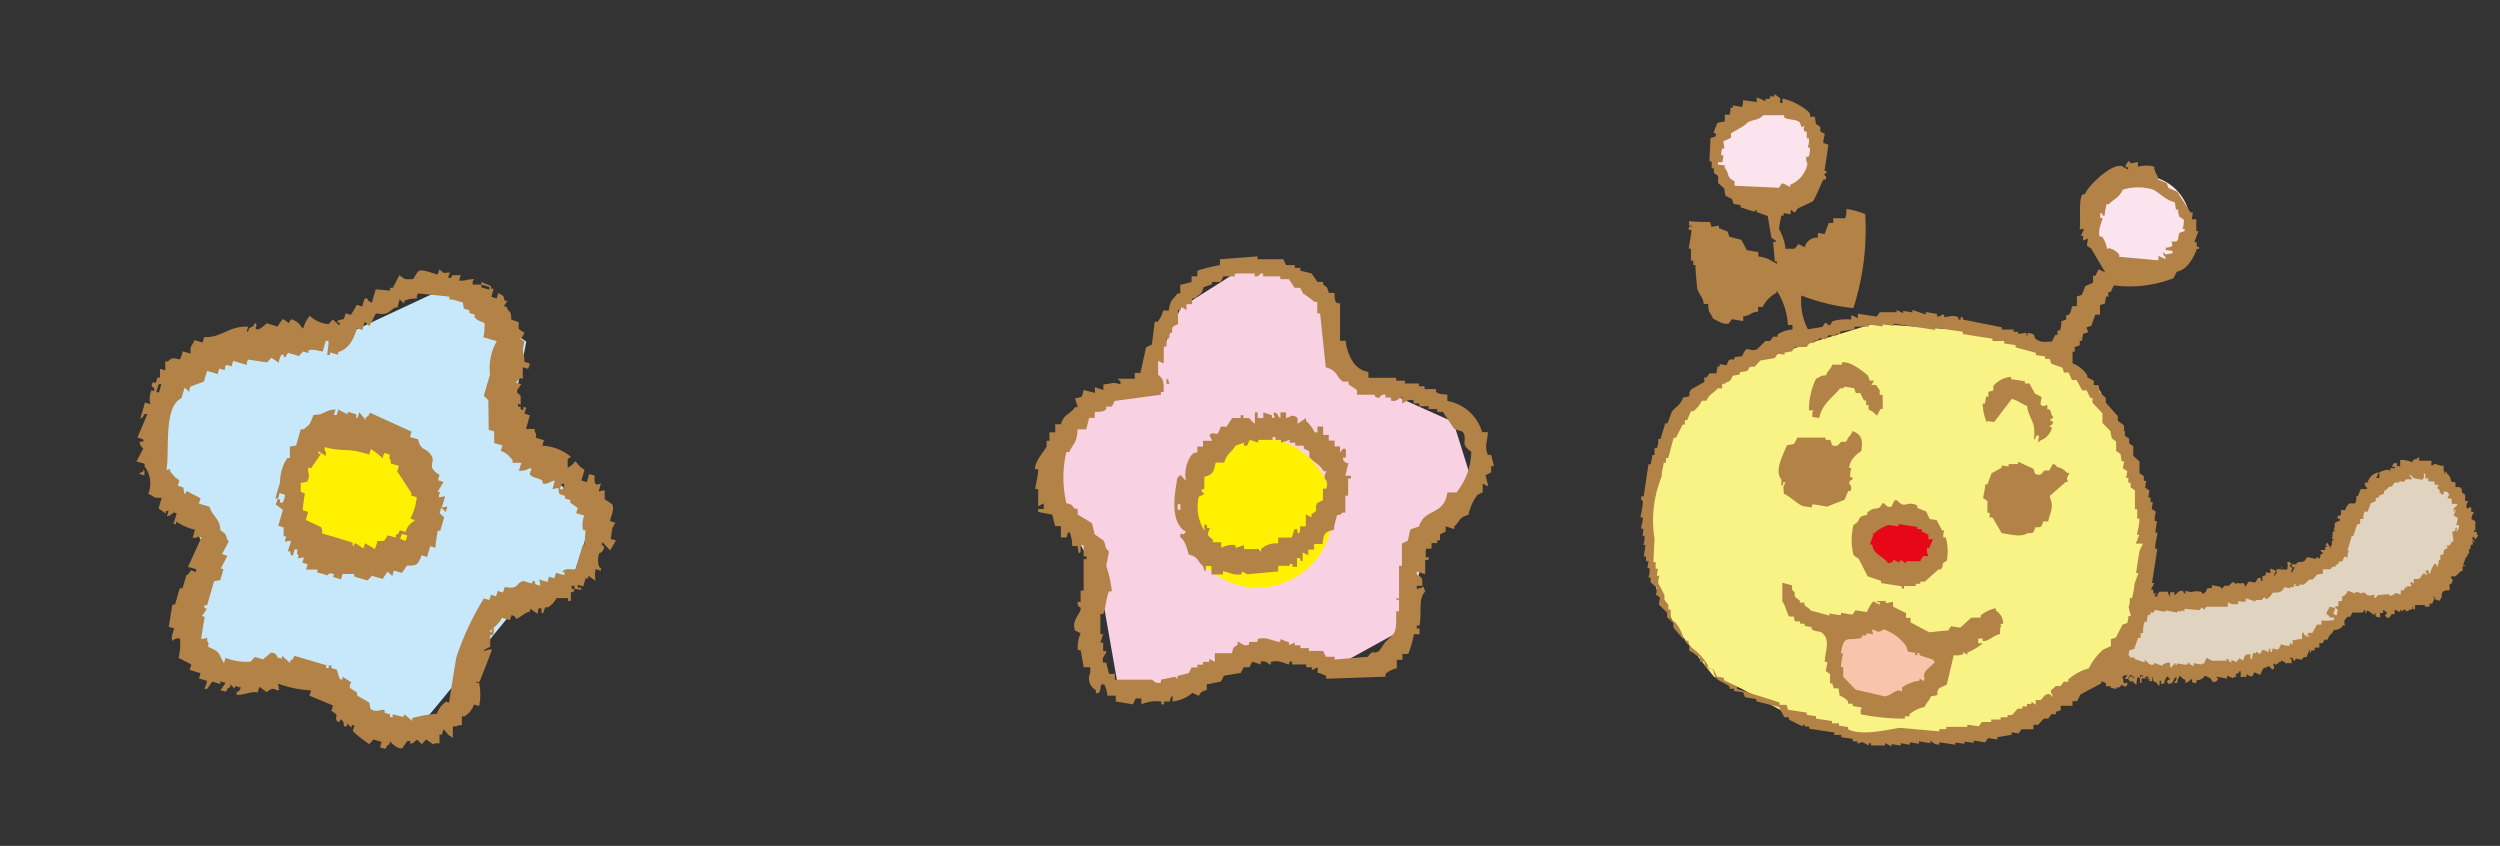 <svg id="レイヤー_1" data-name="レイヤー 1" xmlns="http://www.w3.org/2000/svg" viewBox="0 0 133 45"><rect x="0" y="0" width="133" height="45" fill="#333333" stroke="none"/><defs><style>.cls-1{fill:#f8d1e2;}.cls-1,.cls-2,.cls-3,.cls-4,.cls-5,.cls-6,.cls-7,.cls-8,.cls-9{fill-rule:evenodd;}.cls-2{fill:#fff100;}.cls-3{fill:#b28247;}.cls-4{fill:#c7e8fa;}.cls-5{fill:#e0d4c0;}.cls-6{fill:#f9f285;}.cls-7{fill:#fbe4ee;}.cls-8{fill:#e60816;}.cls-9{fill:#f8c5ac;}</style></defs><path class="cls-1" d="M61.14,20.36c.09-.36,1.68-4,1.68-4l2.87-1.82,3.18-.3,1.59,2,.62,3,3.54,2,2.7,1.21,1.23,3.94L77,27.65a4.88,4.88,0,0,0-1.15,1.54c-.26.75-1,4.18-1,4.18l-3.34,1.84-4-.52L62.72,37l-3.25-.53-1-5.71-1.76-3.17-1.41-3.25,2.64-2.9Z"/><path class="cls-2" d="M70.9,27.26a4,4,0,1,1-4-4,4,4,0,0,1,4,4"/><path class="cls-3" d="M79.3,24.2h-.15c-.19-.52,0-.72,0-1.21h-.3A2.36,2.36,0,0,0,77,21.33V21c-.34-.05-.38,0-.6-.15v-.15h-.61v-.15h-.3v-.15h-.75v-.15h-.46v-.15H72.8v-.31a1.22,1.22,0,0,1-.76-.45,2.46,2.46,0,0,1-.45-1.21h-.3v-2h-.15C71,16,71,15.93,71,15.58h-.31c-.1-.38-.08-.25-.3-.46V15h-.3l-.31-.45-.6-.15v-.15h-.3v-.15h-.46l-.15-.31H66.9v-.15l-2,.15v.31a9.56,9.56,0,0,0-1.2.3v.3h-.31V15q-.3.09-.6.15v.46h-.15c-.27.38-.38.31-.46.91h-.3a1.41,1.41,0,0,1-.3.6h-.15l-.15,1.21-.31.15-.3,1.36h-.3v.31h-.91l.15.15v.15c-.46-.15-.31-.05-.91,0v.3l-.45-.15v.3l-.6-.15c-.12.41,0,.34-.46.45l.15.46h-.15c-.26.41-.59.34-.75.91h-.3V23h-.31v.45h-.15v.31c-.13.25-.66.81-.61,1.2h.16c0,.36-.11.71-.16,1.06h.16v.91l.3-.15v.3h-.3v.15c.25.06.5.1.75.15.05.21.1.41.16.61h.3v.6h.3c.09-.3,0-.13.15-.3a1.81,1.81,0,0,1,.15.76h.3s0,.57.15.3V29h.16v.6h.15v.15h-.15v1.67h-.16v.6h-.15a.25.25,0,0,0,.15.31c.06.3-.51.62-.3,1.21l.3.15a1.83,1.83,0,0,0-.15.9h.15c.06.31.11.61.16.91H58v.3a.69.69,0,0,0,.3.91v.15c.28.14.22-.37.3-.45h.15a1.61,1.61,0,0,1,.16.6h.45v.31l.91.15.15-.31h.3v.31a2.06,2.06,0,0,1,1.06-.15v.15h.15v-.15h.3c.09-.31,0-.13.15-.31v.31a2,2,0,0,0,1.06-.46l.31.15c.11,0,0-.19.45-.3v-.3l.75-.15a3,3,0,0,0,.16-.31l.9-.15.15-.3h.31l.15-.3.45.15v-.15a.44.44,0,0,1,.46.15c.21,0-.06-.11.15-.15.41-.09.68.12.91.15v-.15h.15v.15h.75v.15h.3v.15l.31-.15v.3c.15,0,.3.11.45.15v.16L73.71,36v-.15a1.41,1.41,0,0,1,.6-.3v-.45h.3v-.31h.31a5.91,5.91,0,0,0,.3-1.05h.3v-.31h-.15v-.15h.15c.13-.84-.08-1.41.3-1.81-.17-.45,0-.17-.45-.15v-.15h.3c0-.46,0-.42-.3-.61V30.4l.45.15v-.76H76v-.15h-.15v-.45h.31v-.3h.3v-.15h.15v-.31l.3-.15V28l.46.15V28c.34-.29.19-.45.75-.61a2.93,2.93,0,0,1,.46-1.05l.3-.15v-.46l.3.15-.15-.6.3-.15V24.8h.15l-.15-.6m-1.81,2H77c-.17,1.25-1.22.82-1.51,1.81l-.45.15c-.06.13-.1.5-.15.61l-.31.15V30.1h-.15v1.66c0,.21-.14-.06-.15.15h.15v.61h-.15c0,1.21,0,1.08-.6,1.66l-.31.45c-.39.24-.27-.15-.6.31L71,35.09v-.15h-.46l-.15-.31h-.76v-.15h-.45v-.15h-.3v-.15l-.3.15v-.15L68.11,34v.15c-.35,0-.7-.31-1.21-.15v.15h-.45v.15c-.36.11-.4-.14-.61-.15v.15c-.25.18-.21.09-.3.45h-.91v.46l-.3-.15v.15H64v.15h-.3v.15h-.31l-.15.3-.6.15v.16L62.51,36l-.75.16v.15a.38.38,0,0,1-.45-.15h-2v-.31H59l-.15-.6h-.16c-.11-.35.19-.42.16-.61h-.16v-.45h-.15l.15-.45h-.15V32.67h.15c.17-.47.13-.78.31-1.21h.15a6.16,6.16,0,0,0-.3-1.36l.15-.76c-.3-.26-.13-.34-.31-.6l-.45-.31-.15-.6-.76-.46v-.3h-.15c-.21-.22-.07-.2-.45-.3a6,6,0,0,1,0-2.72h.15c.27-.54.4-.47.45-1.21h.46l.15-.61h.3v-.3c.34-.05.4,0,.61-.15v-.15h.3l.15-.3L61.76,21v-.15h.15c0-.55,0-.69-.3-.91v-.75l.3.15v-.91h.15V18h.15v-.3h.15v-.31l.31-.15v-.75h.15v-.15c.1,0,.2.1.3.15v-.31h.3v-.3h.15c.27-.31.31-.09.46-.6l.45-.16V15h.45l.16-.3h.6v-.15h1.06v.15a.27.27,0,0,0,.3-.15h.15v.15h.91v.15h.46l.3.46h.3l.15.3a5.32,5.32,0,0,1,.61.45h.15v.61h.15l.3,2.87c.65.18.52.48.91.76h.3v.15l.45.3V21h.91c.06,0,0,.19.3.15a.25.25,0,0,1,.31-.15v.15H74v.16c.34.11.43-.2.6-.16v.31c.17-.06.3-.27.61-.15v.15h.3v.15H76v.15h.46v.15h.3c.2.3.4.61.61.91l.45.15c.3.5-.21.61.45,1.06a3.49,3.49,0,0,1-.75,2.12M62.06,20.12v.3h.15c-.09-.3,0-.13-.15-.3m9.68,4.53s-.28,0-.3-.3h.15c0-.08.09-.63-.15-.45s.06.16-.15.15v-.3H71v-.31h-.31v-.3h-.3v-.45h-.3V23h-.15a2.13,2.13,0,0,0-.46-.61v-.15l-.45.31v-.31c-.27-.23-.33-.08-.61,0v-.3h-.3v.3c-.2-.12-.08-.21-.3-.3-.2.15.18.26-.15.3v-.15l-.46-.15v.3h-.3v-.3h-.15v.61a1.6,1.6,0,0,1-.3-.31h-.31v-.15H66v.15h-.45l-.3.46h-.31c-.21.72-.29.14-.6.45l.15.3H64v.31h-.3v.3c-.31.09-.14,0-.31.15a1.79,1.79,0,0,0-.3,1.36c-.15-.12-.15-.19-.3-.3-.13.17,0,0-.15.15-.12.68-.46,2.35.45,2.87-.18.28-.23,0-.3.15v.15c.23.11.38.62.45.91.56.15.41.32.76.61.09.3,0,.13.15.3v-.3h.3v.45h.61V30.4c.27,0,.55.24,1,.15V30.4l.31.15L68,30.4v-.3h.61V30h.15v.15H69v-.46h.15c.11.19-.06.16.15.15v-.45l.3.15v-.3h.31v-.3h.45c.05-.55.12-.65.61-.76,0-.25.1-.5.15-.76.3-.09.13,0,.3-.15h.15v-.9h.15v-.91h.15v-.15h-.3l.15-.61m-8.92,2.42h-.15v-.3h.15ZM70.53,26h-.15v.61l-.3.15c-.22.42.17.31-.31.6v.16l-.3-.16V28h-.3s0,.59-.15.3v-.15h-.15l-.15.45H68v.31a1.17,1.17,0,0,0-.91.3v.15l-.15-.15h-.76V29l-.45.15V29a1.14,1.14,0,0,0-.76.15v-.3h-.45v-.15c-.33-.25-.3-.23-.15-.61h-.15c0-.06,0-.27-.15-.15v.3a2.5,2.5,0,0,1-.3-1.81l.3-.15-.15-.15c0-.22.1,0,.15-.16v-.6c.46-.13.52-.28.6-.76h.46c.13-.48.38-.53.6-.9l.45-.16v.16h.16l.15-.31.45.15v-.15h.76v-.15h.15v.15h.3v.15l.46-.15v.15h.3v.16h.45v.15l.3.15v.3c.21.28.56.39.76.76h.15c-.29.56.15.33,0,.9"/><path class="cls-4" d="M27.13,22.68l4.35,5-.87,2.63-3.19,2.05s-2.61,3.17-2.74,3.4-2.31,2.83-2.31,2.83L19.57,38l-5.09-2.79-3.19.63L10.18,33,11,29.33,8,23.58l1.66-4,8.67-1.76,5.37-2.51L28,18.17Z"/><path class="cls-2" d="M17.31,30a3.65,3.65,0,1,1,5-1.38,3.65,3.65,0,0,1-5,1.38"/><path class="cls-3" d="M32.46,29.28l.31-.53-.28-.08c.11-.58,0-.46.25-.86l-.29-.09c.09-.35.25-.67.11-.9l-.39-.26c0-.16,0-.32,0-.48l-.32.06.12-.43c-.37.18-.34-.05-.34-.41l-.29-.08-.12.43-.29-.09c.06-.19.11-.38.17-.57-.33-.19-.27-.24-.49-.45a1.1,1.1,0,0,1-.41.34c0-.15,0-.31,0-.47l.18-.1a2.54,2.54,0,0,0-1.53-.6l.09-.29-.43-.13c0-.31.05-.11-.06-.33a1,1,0,0,1,0-.14l-.47,0,.21-.72L27.9,22c0-.09.22-.4-.06-.33,0,.05,0,.1,0,.15l-.14-.05a1,1,0,0,1,0-.14l-.14,0a.83.83,0,0,1,0-.15l.14.05c0-.16,0-.32,0-.47l-.24-.23.27-.39-.29-.08.23-.25.14.05c0-.21,0-.41,0-.62l.29.08.09-.28-.29-.09c0-.55-.17-.38,0-1.08-.38-.29-.17,0,0-.47-.36-.23-.32-.13-.3-.56L27.2,17c0-.54-.12-.32-.27-.7l-.14,0L27,16l-.15,0c-.09-.29,0-.22-.34-.41a2.45,2.45,0,0,0-.08.29l-.29-.09.12-.43-.14,0a1,1,0,0,0,0-.14L25.61,15s0,.09,0,.14l.43.13a.57.57,0,0,0,0,.14l-.43-.12s0-.1,0-.15l-.47,0c0-.1,0-.19.08-.29-.42,0-.38.1-.8.08l.09-.29-.47,0c0,.05,0,.1-.05.14l-.14,0c0-.09.06-.19.08-.28-.46,0-.16.12-.57-.17,0,.09-.05.19-.08.28-1.14-.37-.94-.28-1.31.24-.47,0-.34.07-.72-.21l-.35.67-.15,0c0,.05,0,.1,0,.15l-.76-.07-.21.72c-.26-.18-.12,0-.24-.23l-.14,0c-.05.14-.09.28-.13.43l-.29-.09c-.1.18-.2.36-.31.53l-.28-.08-.09.28c-.07.1-.33,0-.37.21l.15,0c0,.05,0,.1-.05.14L17.71,17l-.23.24a1.57,1.57,0,0,1-1-.44,1.85,1.85,0,0,0-.35.68c-.25-.24-.18-.32-.63-.5-.29.38,0,.17-.47,0l-.27.39-.57-.17s-.44.43-.56.3.14-.11-.06-.32c-.17.26,0,.12-.23.24s0,.13-.22.24l.08-.28c-1-.06-1.47.62-2.34.55a2.45,2.45,0,0,1-.08.29l-.43-.12c-.22.47-.22.22-.21.71l-.43-.12c0,.14-.08.28-.13.43-.44-.08-.39-.11-.65.11l-.14,0c0,.16,0,.31,0,.47l-.28-.08c0,.16,0,.31,0,.47l-.14,0-.08.29-.15-.05c-.16.25,0,.23.06.33a.83.83,0,0,1,0,.15l-.14-.05A1.1,1.1,0,0,0,8,21.5l-.29-.08c-.08.28-.16.57-.25.85.21-.11.06,0,.23-.24l.15,0-.53,1.25s.52.1.25.22l-.14,0c.05.23.05.2.2.37l-.36.68.43.12a.57.57,0,0,1,0,.14,1.5,1.5,0,0,1,.2,1.46c.47.23.22.22.71.21-.05.19-.11.38-.16.57l.38.27a.57.57,0,0,0,0-.14l.15,0-.09.29c.23-.06.2-.09.37-.21l.15.05c-.06.19-.11.38-.17.57l.14,0,0-.14a2.81,2.81,0,0,0,1,.44l-.12.43c.31,0,.12,0,.33-.07l.14.05L10,30.16l.43.12s0,.1,0,.15l-.28-.09c-.15.28-.23.25-.23.25l-.21.71-.15,0c-.08.29-.16.57-.25.86l-.14,0c-.06.39-.13.79-.19,1.19l.28.08-.12.43s0,.35.1.18a.34.34,0,0,1,.33-.06A2.86,2.86,0,0,1,9.5,35l.68.35-.09.29.57.17c0,.09-.05.19-.08.28l.43.13c0,.14-.08.28-.13.43l.14,0c.09-.13.19-.26.27-.39l.43.13c0-.05,0-.1,0-.14l.28.08-.27.39.29.08c.17-.26,0-.13.23-.24a.83.83,0,0,1,0-.15l.24.23c0-.05,0-.1.05-.14l.28.08c-.17.26,0,.13-.23.24,0,0,0,.1,0,.15.49,0,.62-.18,1.13-.14,0-.09.05-.19.08-.29l.39.28c.45-.38.47,0,.66-.12l-.06-.33a6.12,6.12,0,0,0,1.76.36l-.09.28,1.25.52c0,.1-.06.19-.08.29.53.33.11.22.3.55l.14.05c0-.05,0-.1.05-.15.23.11.13.32.2.37l.14,0s0-.1,0-.15l.25.23a.74.74,0,0,1,0-.14l.14,0c0,.09-.05.19-.08.28s.87.73.87.73l.23-.25.43.13a2.45,2.45,0,0,0-.08.29l.28.08c.17-.26,0-.13.23-.25,0,0,0-.09,0-.14s.37.42.67.36l.27-.39.15,0c0,.05,0,.1,0,.14.25,0,.23-.17.38-.2l.24.23.23-.25.39.27s0-.1.32-.06c0-.16,0-.31,0-.47l.14,0c0-.09.05-.19.08-.28.22.21.16.27.49.45,0-.21,0-.41,0-.61.32,0,.12,0,.33-.06l.15,0c0-.16,0-.32,0-.47l.14,0a1.14,1.14,0,0,0,.5-.63l.28.08a3.06,3.06,0,0,0,0-1.23l-.14,0c0-.21.08.08.18-.1.22-.56.44-1.12.65-1.68-.31,0-.12,0-.33.06l-.14,0a2.88,2.88,0,0,1,.37-.2c0-.21,0-.41,0-.62l.15,0s.14-.57-.06-.33a.57.57,0,0,0,0,.14l-.14,0c.26-.26.46-.33.68-.73l.42.12.09-.28c.26.17.13,0,.24.22.29-.12.42-.32.74-.4a.83.83,0,0,0,0-.15l.39.27c.05-.07,0-.45.23-.24,0,0-.08.29.1.18,0-.09.06-.19.08-.28l.15,0a1.14,1.14,0,0,0,.45-.49l.62,0s0,.1,0,.15l.15,0c0-.16,0-.32,0-.47l.14,0,.05-.14-.15-.05s0-.09,0-.14l.15,0a.83.83,0,0,0,0,.15s.56.14.32-.06l-.14,0c0-.05,0-.1,0-.15l.29.09.12-.43.15,0a.57.57,0,0,1,0-.14l.39.27a1.32,1.32,0,0,1,0-.62l.28.08s0-.09,0-.14c-.17,0-.2-.56-.08-.8,0,0,.16,0,.23-.24s-.22-.08-.06-.33Zm-24-8.41-.15,0c.05-.15.09-.29.13-.43l.14,0-.12.43m21.42,4.87.14,0c0,.1-.06.19-.08.29l-.15,0,.09-.29m.68,4.55c-.29,0-.48-.06-.65.12.19.09.14,0,.1.19l-.43-.13-.09.29-.28-.08-.09.28-.43-.13.06.33-.28-.08s0-.1,0-.14l-.14-.05c0,.05,0,.1-.05.15l-.43-.13c-.46.11-.19.46-1,.32l-.09.29-.28-.08-.09.28-.28-.08c0,.09-.06.19-.08.28l-.29-.08A14.4,14.4,0,0,0,24.27,35c-.13.8-.26,1.59-.38,2.38l-.15-.05a1.19,1.19,0,0,0-.49.64,7,7,0,0,0-1.32.23.83.83,0,0,1,0,.15L21.51,38l-.05.14L20.89,38c0,.05,0,.1,0,.15l-.14,0s0-.1,0-.15l-.29-.08a1,1,0,0,0,0-.14c-.14-.07-.47.16-.75-.07l-.06-.33L19,37a.83.83,0,0,1,0-.15l-.39-.26c0-.1,0-.2.08-.29L18.22,36s0,.1,0,.14l-.14,0c-.06-.17-.11-.34-.16-.51l-.29-.09s0-.09,0-.14l-.14,0a.74.74,0,0,0,0,.14l-.15,0s0-.1.05-.14l-1.72-.51c-.17.26,0,.13-.23.25,0,.05,0,.09,0,.14L15,34.88s0,.1,0,.15L14.79,35c-.06-.08-.1-.3-.39-.27l-.41.35-.43-.13-.23.25A3,3,0,0,1,12,35a2.29,2.29,0,0,0-.08.28c-.3-.43-.13-.59-.84-.86,0-.32.06-.12-.06-.33a.83.83,0,0,0,0-.15l-.32.06c.06-.39.12-.79.19-1.18l-.15-.05c.1-.13.18-.26.27-.38l-.14-.05a.57.57,0,0,0,0-.14l.15,0c.12-.42.25-.85.37-1.28l.33-.06c.06-.2.11-.39.17-.57l-.14-.05.35-.67-.29-.09.36-.67c-.24-.33,0-.32-.45-.6,0-.61-.42-.73-.57-1.25l-.57-.17.09-.28-.68-.36c-.2-.05,0,.19-.18.1l-.06-.32-.29-.09a2.45,2.45,0,0,0,.08-.29c-.31-.19-.27-.24-.48-.45a.74.74,0,0,1,0-.14L8.85,25c.19-.93-.18-3.36.8-3.81.06-.19.12-.38.17-.57l.25.23c0-.1,0-.19.08-.29l.7-.26c.05-.19.11-.38.17-.57l.57.17c0-.1.05-.2.08-.29l.29.08c0-.09,0-.19.08-.28l.29.08c0-.1.05-.19.08-.29l.72.21c0-.09,0-.19.08-.28l1,.15.23-.25.39.27c0-.14.08-.28.13-.43l.14,0a.83.83,0,0,0,0,.15c.23-.11.05,0,.22-.25l.58.17.22-.24.29.08s0-.1,0-.14c.25-.08.39,0,.76.06l.16-.57.15,0c0,.25-.05.51-.07.76l.15,0a1,1,0,0,1,0-.14l.43.12s0-.09,0-.14c.5-.14.79-.56,1-1.26l.29.08.12-.43.25.23.35-.68c.6.11.66-.06,1-.31l.14,0,.12-.43.25.22s0-.09,0-.14a1.24,1.24,0,0,1,.66-.12c0-.09,0-.19.08-.28l1.66.17a.83.83,0,0,0,0,.15l.14,0,.57.16.06.33.29.09s0,.09,0,.14l.28.08s0,.1,0,.15c.16.18.22.17.53.31,0,.25,0,.5-.07.75l.72.21a2.85,2.85,0,0,0-.36,1.76l-.33,1.15.24.23L26,22.87l.29.08,0,.62.43.12c0,.1-.06.19-.08.29.44.2.38.24.63.49a.83.83,0,0,0,0,.15l.47,0c-.05.14-.09.28-.13.43.53,0,.57-.22.66-.12l-.09.29c.17.24.37.15.68.35a.74.74,0,0,0,0,.14c.24.13.58-.22.65-.12l-.12.43.33-.06c0,.11,0,.22.05.33l.29.09s0,.09,0,.14l.28.08,0,.15c.13.08.26.18.39.27,0,.09-.06.19-.08.28l.43.13a1.37,1.37,0,0,0-.07.75l.14.05-.06.75L31,29c-.13.43-.25.86-.38,1.28M23.67,26.4l-.32.06c0-.1,0-.19.08-.29l-.15,0c.11-.18.21-.36.32-.53l-.29-.09c0-.09.05-.19.08-.28-.78-.48-.16-.64-.46-1.07s-.53-.17-.69-.83l-.43-.12.08-.29-2.2-1c-.17.26,0,.12-.23.24,0,.05,0,.1,0,.14-.12-.13-.23-.27-.35-.41l-.08.29c-.21,0,0,0-.1-.19l-.43-.12a.57.57,0,0,0,0,.14L18,21.79l-.09.29-.14,0c0-.1.06-.2.08-.29-.59,0-.57.3-1.17.28-.22.57-.19.49-.53.77l-.15,0c-.08.29-.16.57-.25.86l-.33.06c0,.2,0,.41,0,.61l-.14,0a2.33,2.33,0,0,0-.38,1.29c-.09.29-.17.57-.25.86l.14,0a2.45,2.45,0,0,0,.08-.29l.29.09c0,.07-.09.62-.27.38a.57.57,0,0,0,0-.14l-.14,0c0,.1-.05.19-.08.28l.38.28c-.08.28-.16.57-.25.85l.29.09c0,.16,0,.31,0,.47l.14,0a2.45,2.45,0,0,0-.08.29l.32-.06c0,.19-.11.38-.16.57l.14,0c0,.05,0,.1,0,.15.16.26.19-.23.22-.25l.15,0c0,.32-.07.12.06.33,0,.05,0,.1-.05.15l.33-.06c0,.09-.05.19-.08.28l.29.09-.09.28.62,0s0,.09-.05.14l.58.17s.07-.19.33-.06c0,0,0,.09-.05.14l.43.13.09-.29a5.8,5.8,0,0,0,.61,0s0,.09,0,.14l.71.21a2.73,2.73,0,0,0,.23-.25l.58.17c.08-.13.17-.26.26-.39l.25.23a2.45,2.45,0,0,0,.08-.29l.43.13.27-.39c.49,0,.58,0,.78-.55l.29.09c.06-.19.11-.38.17-.57l.28.08c0-.3.08-.6.11-.9l.14,0,.21-.72-.24-.22.08-.29.25.23.08-.29L23.5,27c.06-.19.12-.38.17-.57m-2.08,2.34-.29-.09c0-.09.06-.19.08-.28l.29.08-.08.29m.48-1.1c-.25.24-.32.18-.5.63l-.29-.09c-.17.27,0,.13-.22.25a.74.74,0,0,0,0,.14l-.43-.12c-.23.35-.13.31-.56.3,0,.14-.08.29-.13.43-.17-.11-.35-.21-.53-.31,0,.09-.05.19-.08.28l-.39-.27c-.2,0,0,.18-.18.11,0,0,0-.1,0-.15L18,28.63l-.86-.25c0-.11,0-.22-.05-.33l-.82-.39.12-.43-.28-.08c0-.3.07-.61.11-.9L16,26.16c0-.16,0-.31,0-.47l.33-.06c.22-.3,0-.58.07-.76l.14.05.54-.78-.14,0c0-.05,0-.1,0-.14l.39.26c0-.31.05-.11-.06-.32a.83.83,0,0,1,0-.15c1.09.28,1.13,0,2.37.39l.09-.29a3.65,3.65,0,0,1,.63.5c0-.1.05-.2.08-.29l.29.08c0,.32-.06.12.06.33a.83.83,0,0,0,0,.15l.42.12c0,.1-.05.19-.08.29l.75,1.15c0,.05,0,.1,0,.14l.29.09a3,3,0,0,1-.34,1.14l.29.09M7.58,25.1c-.2.08,0,0-.19.11l.29.08c0-.31.06-.12-.06-.33,0,.05,0,.09,0,.14"/><path class="cls-5" d="M113.2,31.66l-1.92,3.51,2.47.61h2.37l3.14-.3,3.23-1,2.22-1.83.89-.45,1.47.12,2.49-.85,1.72-2.73L131.09,27l-.73-1.42s-.9-.5-1-.51-2,.15-2,.15l-1.47,1.09-1.15,1.74L123.6,30l-3.3,1.28-4.42.83Z"/><path class="cls-3" d="M131.51,28.86c.14-.11.05.08.17-.05l-.16,0s0-.33.12-.22a.31.31,0,0,1,0,.08h.08a2.53,2.53,0,0,0,.13-.22l-.08,0,0-.15-.16,0s0-.05,0-.08l.08,0v-.49l-.21-.12a.75.75,0,0,1,.15-.38l-.16,0c0-.08,0-.16,0-.24-.16,0-.06,0-.17.05l-.08,0c0-.28,0-.16.08-.39l-.16,0c0-.3.08-.32-.16-.44,0-.35-.13-.29-.35-.3,0-.08,0-.16,0-.24l-.23-.05a.58.58,0,0,0-.24-.45s0-.05,0-.07l-.08,0,0,.16L130,25c0-.08,0-.17,0-.24-.18.1-.48-.2-.57,0l-.08,0,0-.25c-.22,0-.43,0-.65,0,0-.06,0-.12,0-.18s0,0-.1.06-.18,0-.28.2a1.41,1.41,0,0,0-.63-.12l0,.33-.17,0a.41.41,0,0,0,0-.16c-.22,0-.18,0-.27.19l.15,0a.22.22,0,0,1,0,.08l-.24,0,0,.16c-.09-.18-.41,0-.58.05,0,.1,0,.21,0,.31l-.16,0,.13-.3a.71.71,0,0,0-.59.54l-.15,0c0,.2,0,.15.11.27a.24.24,0,0,1,0,.08l-.33,0-.15.37h-.08c0,.13,0,.26-.07.39H125a.57.57,0,0,0-.23.36l-.23,0,0,.25c0,.05-.17,0-.19.13s.16,0,.13.18l-.27.11c0,.14,0,.27-.07.4h.08c0,.12-.05,0-.1.07s0,.26-.07.39h.08a.19.19,0,0,1,0,.08h-.07l0,.25H124l0,.15c-.1-.09-.1-.17-.19-.28l-.11.15h.08s0,.05,0,.08l-.08,0,0,.16-.24,0c0,.09.08.09.13.18-.27.12-.06.08-.21.29-.12-.13-.1-.12-.18,0l-.47-.09c-.18.36-.24.19-.55.3v.08l-.25,0,0,.16a.8.8,0,0,1,.15,0,.78.78,0,0,0-.13.3c-.13-.18,0-.07,0-.26a.67.67,0,0,1-.14-.11,1.71,1.71,0,0,0,.11-.14h-.08s0-.05,0-.08l-.16,0a.93.93,0,0,1,0,.41c-.17,0-.25,0-.33,0s.09-.05,0-.18c0,.06,0,.11,0,.16l-.24,0a.84.84,0,0,0,0,.17s0,.05,0,.08l-.07,0a.31.31,0,0,0,0,.08h-.08l.12-.22a.7.7,0,0,0-.3-.14c0,.08,0,.16,0,.24l-.24-.05a.88.88,0,0,0,0,.16l-.18.05c0,.08,0,.17,0,.25l-.08,0,0-.15-.16,0c-.21.45-.19.11-.53.22,0,.08-.09.15-.12.22s-.06-.13-.13-.18A.46.46,0,0,1,119,31s0,.05,0,.08l-.22-.12c-.07.07-.14.13-.2.2l-.24,0a1.71,1.71,0,0,0-.11.14h-.08s0-.06,0-.08l-.48-.09a1.1,1.1,0,0,1,0,.16l-.23,0-.12.23c-.12,0,0,.05-.1.06l-.08,0s0-.05,0-.08a.93.93,0,0,0-.56,0l-.32-.06a1.09,1.09,0,0,0,0,.17c-.09-.08-.09-.07-.13-.18-.31,0-.24.12-.45.24a1,1,0,0,0,0-.16l-.23,0c0,.07,0,.15,0,.23a.62.62,0,0,1-.12-.26h-.48l0,.08-.07,0c0,.06,0,.11,0,.17l-.15,0a.78.78,0,0,0,0-.16l-.64,0-.41,0-.58-.07-.26.27-.28.49-.73,1.3-.51,1.52-.31.56.59.44.54.27,0,.16.25,0a.22.22,0,0,0,0,.08l.31.06s0,0,0-.08l.16,0,.11-.14.22.12a.25.25,0,0,0,0-.08l.08,0a1.1,1.1,0,0,0,0-.16l-.17.05c-.07-.13,0-.19-.1-.35a.73.73,0,0,1,.27-.11,2.53,2.53,0,0,1-.13.22l.17,0a1.19,1.19,0,0,1,.12-.22c.14.07.07,0,.14.11l.08,0a.64.64,0,0,0,0,.07l-.22-.12-.12.22h.08s0,.06,0,.09.13-.15.3.13l.08,0c0-.14,0-.27.07-.4.11.15.11.1.18-.05l.22.13a.19.19,0,0,1,0-.08l.16,0,0,.15L114,36a.22.22,0,0,0,0-.08l-.15,0v.41l.08,0a2,2,0,0,0,0-.24h.41l0,.15.16,0,0-.25c.08.09,0,.19.11.27s.12,0,.2.2h.08c0-.08,0-.16,0-.24l.08,0,0,.16.16,0a.79.79,0,0,1,.15-.38h.08a.24.24,0,0,0,0,.08l.08,0a.19.19,0,0,0,0,.08l-.08,0a1.34,1.34,0,0,0-.11.14l.08,0s0,.05,0,.08c.29,0,.25-.11.39-.34l.08,0c0,.15-.1.23-.14.3a.76.76,0,0,1,.16,0,1,1,0,0,1,.15-.39c.13.11.1.14.29.22a.75.75,0,0,1,0,.16.53.53,0,0,0,.29-.19h.07c0,.06,0,.11,0,.16l.23.05,0-.16a.53.53,0,0,0,.45-.24,2.87,2.87,0,0,1,.3.14s.06.13.13.18.21,0,.29-.19h-.09a.24.24,0,0,0,0-.08l.55.1,0-.15a2.75,2.75,0,0,1,.3.13l.09-.07A.85.85,0,0,0,119,36s-.13-.06,0-.17l.08,0c.07-.15,0-.07.11-.14a.78.78,0,0,1,0,.32h.33l0-.16s.16.17.3.13l.12-.22a1.76,1.76,0,0,0,.3.14c.15-.24.08-.38.41-.41v-.08c.11.08.15.09.21.2l.08,0c.09-.13,0-.21,0-.25s0,0,.09-.07c0,.13,0,.08.16,0s0-.05,0-.08l.16,0s0-.06,0-.08a2.53,2.53,0,0,1,.23.12V35.3a.58.58,0,0,1,.33,0c0-.08,0-.16,0-.24h-.08a.24.24,0,0,0,0-.08c.18.08.14,0,.21.2.1-.07,0,0,.1-.14l.32.06a.76.76,0,0,1,.11-.14.8.8,0,0,1,.15,0,1.39,1.39,0,0,1,.16-.38c.07.1,0,0,0,.17.1-.07,0,0,.1-.14a.41.41,0,0,1,.16,0l0-.16c.17,0,.07,0,.17,0h.08c0-.07,0-.15,0-.23.22,0,.18,0,.27-.19l.17,0c.1-.32.21-.24.33-.51a.75.75,0,0,0,.44-.16s0-.06,0-.08l.16,0s-.09-.21,0-.33.06,0,.11-.14l.16,0,.12-.22c.16,0,.33,0,.49,0s.08-.19.19-.13a1.54,1.54,0,0,0,0,.17c.1-.08,0,0,.1-.14.11,0,.34.23.37.23s0-.05,0-.08h.08l0,.16.24.05c0-.08,0-.16,0-.24l.16,0,0-.16c.15.08.07,0,.14.11l.08,0-.12.22h.07s0,.06,0,.08c.22,0,.18,0,.28-.19l.16,0a2,2,0,0,0,0-.24l.3.14c0-.06,0-.1,0-.15.17.19.12,0,.25,0l.07.1c.16,0,.13-.11.34-.11l0-.15c.07.1,0,0,.05.16l.08,0c0-.08,0-.15,0-.23H129a.24.24,0,0,1,0,.08l.25,0a1.24,1.24,0,0,0,0-.16l.15,0a1.44,1.44,0,0,1,.14-.3h-.08s0-.06,0-.08a.28.28,0,0,1,.12.18l.24.05a.22.22,0,0,0,0-.08c.2-.17-.12-.48.5-.48,0-.18,0-.25,0-.33l.08,0c.1-.23.13-.17,0-.33,0,0,0-.05,0-.08l.23,0,.3-.28.08,0c0-.09,0-.17,0-.25.17,0,.07,0,.17-.05l-.15,0c.06-.15.11-.31.17-.46h.07l0-.15h.08l0-.25.07,0c0-.08,0-.16.05-.24l.08,0,0-.16h.08a2,2,0,0,1-.11-.26m-.81-.48-.08,0,0,.16-.17.05.07.51-.08,0-.13.22-.17,0,.07.1c-.07.11-.23.08-.22.28H130s0,.05,0,.08l-.17.05a2.17,2.17,0,0,0,0,.25h-.08c0,.13-.05.26-.08.39-.06-.07,0-.11-.13-.19a1.09,1.09,0,0,0-.25.53l-.08,0a.9.9,0,0,1,0-.16l-.16,0c0,.17,0,.07.05.17s0,.06,0,.08l-.14-.11c-.25.18-.08.35-.55.31a2.17,2.17,0,0,1,0,.25l-.14-.11c-.07.15,0,.12,0,.17a.22.22,0,0,1,0,.08l-.23,0a.19.19,0,0,0,0,.08l-.08,0s0,0,0-.08H128a2.53,2.53,0,0,0-.13.22l-.15,0c0,.08,0,.15,0,.24-.36-.21-.27,0-.58.05l-.06-.09-.58.05a1.71,1.71,0,0,1-.11.14h-.08l0-.16c-.11,0-.22.09-.41,0a.19.19,0,0,0-.22-.11s0,.09-.17,0,0-.09-.07-.09a.17.17,0,0,1,0,.07l-.16,0a.17.17,0,0,1,0,.07,2.21,2.21,0,0,0-.38-.15.61.61,0,0,1-.22.29l-.08,0a2,2,0,0,1,0,.24L124.4,32l0,.25-.15,0c-.08.07.12.17.12.19l-.06.31c-.15-.07-.07,0-.14-.11h-.08a.5.5,0,0,0,.14-.3l-.31-.06c0,.1-.1.2-.14.3s.06.12.13.19,0,.05,0,.08l.26,0a.66.66,0,0,0,0,.15c-.36,0-.35.06-.67,0,0,.08,0,.16,0,.23l-.24,0-.24.44-.24,0s0,0,0,.08-.14,0-.1.06l.16,0a.22.22,0,0,0,0,.08c-.23-.07-.22-.05-.29-.22h-.08c0,.11,0,.22,0,.33-.31,0-.23.05-.5.06a2.4,2.4,0,0,0,0,.24l-.15-.1a.77.77,0,0,0,0,.15.81.81,0,0,1-.48-.09c0,.1-.09.2-.14.3l-.31-.06s0,.3-.11.15l0-.16c-.2.11,0,.09-.12.22-.08-.09-.13-.1-.3-.14l-.12.22-.22-.12a.24.24,0,0,0,0,.08l-.16,0-.06.31h-.07a1.87,1.87,0,0,1,0-.25c-.26,0-.31,0-.39.33l-.22-.12c-.08.15,0,.07-.11.14s0,0,0,.08l-.3-.14,0,.16-.14-.11s0-.05,0-.07-.31-.05-.17,0l.08,0a.64.64,0,0,1,0,.07c-.2,0-.76,0-.81,0L117.4,35a.77.77,0,0,0-.13.3c-.17,0-.07,0-.18.05l-.39-.07s0,.11,0,.17l-.22-.13s0,0,0-.07-.12.12-.19.12l-.47-.08s0,.05,0,.08l-.08,0a.24.24,0,0,1,0-.08c-.12,0,0,0-.1.07s0,0-.11.14h-.08c0-.09,0-.16,0-.24a.48.48,0,0,0-.44.16l-.38-.15c-.16.24-.35,0-.53-.18l0,.15-.54-.18s0-.05,0-.08l-.25,0s0-.06,0-.08c-.24-.12-.41,0-.56,0s0-.05,0-.08l-.39-.07-.06-.17a.66.66,0,0,0-.15,0s0-.06,0-.08l-.17,0,0-.16h-.08s0,0,0-.09l.08,0,.06-.32.15,0,.13-.22h.07c.25-.44.5-.88.74-1.33.15,0,.18,0,.18,0l.47.08s0,0,0-.07,0,0,.07.09l.47.09s0-.05,0-.08l.08,0s0,.13.15.1l.1-.14.55.1s0-.05,0-.08l.63.12s0-.05,0-.07l.24,0s0-.05,0-.08l.14.11,0-.16.81.07.1-.14.15.11.1-.15,1.15,0a2.4,2.4,0,0,0,0-.24c.25.14.27.1.55.1,0-.06,0-.1,0-.15.18,0,.29.06.4,0l0-.16L120,32s0,0,0-.08l.33,0a1.34,1.34,0,0,1,.11-.14h.07s0,.06,0,.09c.16,0,.32-.18.39-.34.33,0,.5,0,.62-.29l.32.06a.19.19,0,0,1,0-.08s.28.08.17-.05H122c.08-.1.07-.08.18-.13a1.71,1.71,0,0,1-.11.14l.26,0a.19.19,0,0,1,0-.08l.24,0,.29-.27.17,0c.24-.22.14-.29.55-.3,0-.08,0-.16,0-.24h.4a1.71,1.71,0,0,1,.11-.14l.16,0a.25.25,0,0,1,0-.08c.14-.08.12,0,.2-.2l.16,0c.12-.25.08-.33.28-.19,0-.13,0-.27.08-.39l-.09,0c.08-.25.16-.51.23-.77h.08c.07-.2.14-.4.2-.61l.17-.05,0-.25.17,0c0-.13,0-.26.07-.39l.16,0,.17-.45.26-.11,0-.16.18-.05a.22.22,0,0,1,0-.08l.26-.11a1.1,1.1,0,0,0,0-.16l.08,0,.2-.21a.76.76,0,0,1,.16,0c0-.08.08-.15.12-.22l.26,0s0-.05,0-.08l.24.05.1-.14.33,0a.28.28,0,0,0-.12-.18s0,0,0-.08a.8.8,0,0,1,.21.2l.47.09a.24.24,0,0,1,0-.08h.07l0-.25.08,0,0,.25.16,0a1.09,1.09,0,0,0,0,.17,1.57,1.57,0,0,1,.33,0,.66.66,0,0,0,0,.15l.23.05-.1.14.14.11,0,.15.07,0s0,.05,0,.08H130l0-.16.24.05a.19.19,0,0,0,0,.08h.08l-.12.22.23.05c0,.08,0,.15,0,.23s.21,0,.31.06a.67.67,0,0,1-.2.21s0,.31.05.17a.31.31,0,0,1,0-.08l.07,0-.13.3.22.12c0,.13-.05.27-.08.39l.16,0a.75.75,0,0,1-.15.38"/><path class="cls-6" d="M92.61,36.62,91.18,36l-.79-1-1.22-1.59-1.06-2.11-.39-2.51.19-3.23,1.26-3.3,3-2.65,4.25-1.4,3.27-1,4.55.35,4.35,1s3.13,2.22,3.13,2.22l.67,1.57,1.81,4.11v4.6l-1.18,2.84-2,2.25-5,2.77-4.82.26-3-.13-3.45-1.26Z"/><path class="cls-7" d="M96.4,8.44a2.57,2.57,0,1,1-2.15-2.93A2.58,2.58,0,0,1,96.4,8.44"/><path class="cls-7" d="M116.49,12.3a2.57,2.57,0,1,1-2.15-2.93,2.56,2.56,0,0,1,2.15,2.93"/><path class="cls-8" d="M103.09,29.4a1.93,1.93,0,0,1-2.36,1.27c-1.17-.18-2-1-1.88-1.91a1.93,1.93,0,0,1,2.36-1.27c1.18.18,2,1,1.88,1.91"/><polygon class="cls-9" points="97.77 33.54 100.18 32.73 101.19 33.29 102.33 34.02 103.1 34.41 103.2 35.12 102.78 36.02 102.14 37.1 100.76 37.51 99.34 37.3 97.79 36.16 97.53 35.15 97.77 33.54"/><path class="cls-3" d="M114.52,31.84s.18,0,.16-.22l-.12,0,0-.25h-.13l.18-.35-.12,0c.09-.61.19-1.22.28-1.83l-.12,0c0-.28.09-.57.13-.86h-.12l.09-.61-.12,0c0-.16,0-.33.07-.49l-.23-.16.06-.36-.12,0,0-.24-.12,0,.06-.37-.23-.16.06-.36-.13,0,0-.25-.23-.16c0-.2,0-.41,0-.62l-.33-.3c0-.17,0-.34,0-.51l-.22-.16,0-.24c-.07-.06-.15-.1-.23-.16a1.87,1.87,0,0,0,0-.25H113c0-.08,0-.16,0-.25s-.22-.2-.33-.3a2,2,0,0,1,0-.24l-.64-.72,0-.25c-.1-.1-.22-.19-.32-.3l-.07-.38-.25,0a2,2,0,0,0,0-.24l-.35-.18a.52.52,0,0,0,0-.11,1.6,1.6,0,0,0-.78-.63c0-.2,0-.41,0-.62l.12,0c0-.09,0-.17,0-.25a2,2,0,0,0,.26-.09,2,2,0,0,0,0-.24l.12,0,.06-.37.26-.08c0-.09-.06-.18-.08-.26l.26-.09.21-.59.25,0c0-.17,0-.34,0-.51l.26-.08.06-.37.12,0c0-.08,0-.16,0-.24l.12,0,.18-.36a6.37,6.37,0,0,0,3.17-.38l.18-.35c.49-.06.9-.71,1.06-1.21h.12s0-.08,0-.11l-.12,0a2.4,2.4,0,0,1,0-.24l-.13,0c.07-.2.14-.39.22-.59l-.12,0c0-.21,0-.42,0-.63l-.24,0,.06-.37-.13,0-.7-1.1-.47-.2-.09-.26-.47-.2c0-.08,0-.17-.08-.26L114.61,9a.51.51,0,0,0,0-.13,1.6,1.6,0,0,0-.87,0,2.17,2.17,0,0,1,0-.25l-.39.07-.1-.14-.16.23s0,.08,0,.12l.13,0a.5.5,0,0,0,0,.12L113,8.91c-.44-.44-1.89.92-2.09,1.43l-.12,0c-.22.26-.09,1.28-.15,1.85l.24,0-.18.35.12,0,0,.25.26-.09-.06.37.23.15L112,14.5l-.35-.18a3.78,3.78,0,0,0-.17.35l-.13,0c0,.12,0,.24,0,.37l-.41.18c-.06.16-.13.32-.19.47l-.27.09a2.05,2.05,0,0,1,0,.51l-.24,0c-.08.27-.06.32-.2.47l-.12,0a2,2,0,0,1,0,.24l-.26.09c0,.16,0,.33-.07.49l-.13,0a2,2,0,0,1,0,.24l-.12,0-.18.35c-.32,0-.53.09-.85-.13-.15-.1.07-.3-.45-.32a.51.51,0,0,0,0,.13c-.18,0,.06-.09-.11-.14l-.38.06s0-.08,0-.12l-.25,0a.5.5,0,0,0,0-.12l-.63,0a.5.5,0,0,0,0-.12L104.43,17s0-.08,0-.12l-.13,0a.49.49,0,0,1,0,.12h-.12c0-.05,0-.09,0-.13-.31-.13-.57,0-.75,0a.51.51,0,0,0,0-.13h-.12a.22.22,0,0,1-.26.08s0-.08,0-.12l-.6-.1c0,.05,0,.08,0,.13l-.71-.24a.69.69,0,0,0,0,.13l-.49-.08s0,.08,0,.12l-.35-.17s0,.08,0,.12H100l-.16.23-1-.15,0,.24-.35-.17c0,.07,0,.16,0,.24a2.62,2.62,0,0,0-1,.09l-.15.23-.23-.16-.16.23-.77.13a3.32,3.32,0,0,1-.35-1.8,10.45,10.45,0,0,0,2.77.67,13.67,13.67,0,0,0,.63-5,4.21,4.21,0,0,0-1-.27c0,.17,0,.32-.07.49l-.63,0c0,.08,0,.17,0,.25l-.24,0c-.07.19-.15.39-.22.59l-.36-.06c0,.08,0,.16,0,.25a.68.68,0,0,0-.7.51l-.35-.17c0,.07-.11.14-.16.22s-.36,0-.51.05a2.55,2.55,0,0,0-.34-1.05c0-.24.08-.49.11-.73l.13,0c0-.05,0-.08,0-.13l.37.06c0-.08,0-.16,0-.24l.22.15c.06-.07.11-.15.16-.22l.81-.38c.22-.37.33-.71.55-1.16l.12,0c.09-.23-.06-.18-.08-.27l.14-.1c0-.17-.1,0-.11-.14.07-.45.14-.89.2-1.34L97,7.6c0-.16.05-.32.08-.48L96.84,7c0-.08,0-.16,0-.25l-.23-.15-.06-.39-.25,0c0-.25,0-.1-.08-.26a3.26,3.26,0,0,0-1.39-.71,2,2,0,0,0,0,.24h-.12a1.87,1.87,0,0,1,0-.25L94.4,5s0,.08,0,.13l-.24,0a.51.51,0,0,0,0,.13l-.24,0,0,.13a2.22,2.22,0,0,0-.46-.2,2,2,0,0,0,0,.24l-.73-.1c0,.11,0,.24-.06.36l-.49-.08a.59.59,0,0,1,0,.13l-.12,0c0,.12,0,.24-.05.36l-.25,0,0,.36-.39.07c-.06.16-.13.31-.19.47s.2,0,.08.26l-.26.09-.06,1.24h.12c0,.13,0,.25,0,.37l.12,0,0,.24.22.16c0,.12,0,.24,0,.37l.33.3.06.38.35.18.09.26.37.06a.5.5,0,0,0,0,.12l.71.23.14-.1,0,.12.59.21c.07.39.13.77.2,1.16l.23.15c0,.18-.06,0-.14.11l.09,1,.12,0a.49.49,0,0,0,0,.12c-.38-.16-.39-.3-1-.39a2,2,0,0,0,0-.24c-.2,0-.41-.07-.61-.09-.09-.19-.19-.37-.29-.55L92,12.59l-.09-.27-.47-.19a.59.59,0,0,0,0-.13l-.39.07a2.58,2.58,0,0,0-.08-.26c-.06,0-.83,0-1.11-.05,0,.09,0,.17,0,.25L90,12c0,.16-.06-.06-.14.1s0,.08,0,.13h.12c0,.32-.1.65-.14,1l.12,0c0,.21,0,.42,0,.63l.12,0c0,.08,0,.17,0,.24l.12,0c0,.38.05.76.08,1.14s.33.53.36.93l.24,0c0,.52.11.42.26.79.22.07.48.33.83.25a1.88,1.88,0,0,0,.16-.23l.61.1c0-.08,0-.16,0-.25.43-.05.35-.21.79-.25l0-.25.25,0a1.65,1.65,0,0,1,.74-.76s0-.08,0-.12a3.86,3.86,0,0,1,.6,1.84l.24,0,0,.24a1.68,1.68,0,0,0-.79.26s0,.08,0,.12l-.24,0-.16.23-.25,0-.44.44c-.53.19-.49-.33-.8.37L92.27,19a.5.5,0,0,1,0,.12c-.34,0-.28,0-.42.31l-.36-.06a.51.51,0,0,0,0,.13l-.12,0-.06.36-.36,0c-.06.07-.11.15-.16.22h-.12a2,2,0,0,0,0,.24l-.69.39c-.29.36.17.34-.44.44-.18.48-.41.47-.61.78l-.22.59-.12,0c-.08.28-.17.56-.25.83h-.12c0,.16,0,.32-.08.49l-.12,0c0,.13,0,.25,0,.37l-.12,0c0,.17-.06.33-.08.49l-.12,0c-.09.57-.17,1.14-.26,1.71l-.12,0c-.06.2.08.23.08.26,0,.29-.08.57-.13.86l.13,0c0,.2-.07.4-.1.6l.12,0c0,.12,0,.24-.05.37l.12,0c0,.16,0,.32-.07.49h.12l-.09.62h.12c0,.08,0,.16,0,.25h.13l-.06.37.12,0c0,.16,0,.32-.07.49h.12c0,.09,0,.16,0,.25l.33.3c0,.12,0,.24-.05.36l.22.16-.06.37.44.44a2,2,0,0,0,0,.24l.33.3a1.72,1.72,0,0,1,0,.24l.85,1a2,2,0,0,0,0,.24c.32.14.25.21.57.34l0,.24.24,0a2,2,0,0,1,0,.24l.47.2c.08.63.42.55.86.88a.49.49,0,0,1,0,.12l.24,0a.5.5,0,0,1,0,.12l.49.07.09.26.61.1a.43.43,0,0,0,0,.12l1.2.3.29.55.24,0s0,.08,0,.12l.69.35.14-.1s0,.08,0,.12l.25,0s0,.08,0,.12l1.34.2s0,.08,0,.13l.37,0a.5.5,0,0,0,0,.12l.61.09c0,.05,0,.09,0,.13l.25,0a.74.74,0,0,0,0,.12l.26-.08.34.18a.5.5,0,0,0,0-.12l.12,0s0,.07,0,.12h.75a.59.59,0,0,1,0-.13l.34.18s0-.08,0-.12l.49.07s0-.08,0-.12l.48.08a.69.69,0,0,0,0-.13l.49.08c0-.05,0-.08,0-.13l.61.1s0-.08,0-.13.17.23.47.2v-.12l.86.13a.43.43,0,0,1,0-.12l.48.07a.5.5,0,0,0,0-.12l.49.07s0-.08,0-.12l.61.09.16-.22.49.07s0-.08,0-.12l.76-.13s0-.08,0-.13l.37.06.15-.22.64,0,0-.24.25,0,.3-.33.24,0,.16-.23.24,0a.51.51,0,0,0,0-.13l.26-.08c0-.08,0-.16,0-.24l.63,0a2.17,2.17,0,0,1,0-.25l.24,0,.18-.35,1.08-.58.18-.35.83-.5c.06-.15.12-.31.19-.47l.26-.08.06-.37.26-.08.21-.59.13,0,0-.25.13,0c0-.2,0-.4.09-.61l.12,0q0-.2.06-.36h.12l.09-.61.12,0,.09-.61M112.1,13.26a1.55,1.55,0,0,0-.27-.67h-.12c-.14-.36.17-.89.14-1l-.12,0c0-.08,0-.16,0-.24l.12,0s0,.08,0,.12l.12,0c0-.21.06-.41.1-.61l.12,0c.27-.27.57-.36.74-.77a2.77,2.77,0,0,1,1.62,0c.4.2.6.53,1.15.67l.06.39.12,0c0,.13,0,.25.07.38l.23.16c0,.17,0,.33-.08.49l.12,0a.5.5,0,0,1,0,.12l-.26.08c-.13.21,0,.36-.19.47l-.25,0c.12.29,0,.29-.3.33,0,0,0,.08,0,.12l.36.05s0,.08,0,.12l-.38.07-.11-.14c0,.26,0,.1.09.26s0,.08,0,.12l-.35-.17,0,.24-2.09-.19s0-.08,0-.12a.94.94,0,0,0-.57-.34M94.79,9.76l-.15.23-2.36-.11a2,2,0,0,1,0-.24c-.48-.23-.24-.38-.52-.7,0,0,0-.09,0-.12s-.24-.05-.37-.06a.51.51,0,0,0,0-.13l.24,0,.06-.36-.12,0c0-.12,0-.24.06-.37l.11,0-.06-.38.41-.19,0-.24.69-.4L93,6.5c.33-.16.56-.1.81-.37l1.11,0s0,.08,0,.13c.33.15.58.06.83.25l.09.25.26-.08c-.06.17-.08-.06-.14.11A.5.5,0,0,0,96,7l.12,0c0,.12,0,.24,0,.36l.12,0c0,.17,0,.33-.08.49l.13,0c0,.16,0,.33-.08.49l-.12,0c0,.13,0,.25.07.38a1.55,1.55,0,0,1-.92,1.11s0,.08,0,.12l-.35-.18m18.47,23-.12,0-.06.37-.26.09-.36.69-.26.08c0,.12,0,.25,0,.37l-.41.19a3.22,3.22,0,0,0-.77,1,2.69,2.69,0,0,0-1.09.59.5.5,0,0,1,0,.12l-.24,0-.16.23-.24,0c-.08,0-.12.14-.28.21,0,.25,0,.1.08.26a.5.5,0,0,1,0,.12l-.1-.14c-.35-.11-.4.25-.54.29l-.25,0,0,.25-.23-.16s0,.08,0,.12l-.24,0s0,.09,0,.13l-.24,0a.5.5,0,0,0,0,.12l-.25,0-.3.34-.24,0s0,.08,0,.12l-.36,0a.43.43,0,0,0,0,.12l-.51,0,0,.13-.5,0-.16.23-.61-.09s0,.08,0,.12l-1.12,0s0,.09,0,.12l-.37,0s0,.08,0,.12l-2.09-.19c-.56.07-2,.46-2.76.08a.5.5,0,0,0,0-.12l-.49-.08s0-.08,0-.12l-.37,0a.6.6,0,0,0,0-.12l-.85-.13c0-.05,0-.09,0-.13l-.49-.07s0-.08,0-.12l-1-.15a2,2,0,0,0-.08-.26l-.37,0a.59.59,0,0,0,0-.13l-2.26-.72s0-.08,0-.12l-.7-.35a.6.6,0,0,0,0-.12l-.36-.06c-.07-.13-.13-.27-.19-.4l-.24,0-.09-.26a3.26,3.26,0,0,0-1-1c0-.08,0-.16,0-.25l-.24,0a2.06,2.06,0,0,0-.49-1l-.22-.16c0-.17,0-.33,0-.5l-.12,0a2,2,0,0,1,0-.24l-.21-.28a1.87,1.87,0,0,1,0-.25L88.21,31l.06-.37h-.13l.06-.37-.12,0,0-.36-.12,0,.06-1.24a6.21,6.21,0,0,1,.38-3.31c0-.24.08-.49.11-.73l.12,0c0-.09,0-.17,0-.25l.12,0c.1-.36.19-.72.29-1.08l.12,0,.36-.7.12,0a2,2,0,0,1,0-.24l.12,0c.06-.16.13-.31.2-.47l.12,0a1.53,1.53,0,0,0,.46-.56l.24,0c.16-.37.38-.39.6-.66l.24,0c0-.08,0-.16,0-.24h.12c.26-.22.26,0,.44-.43l.38-.07a.5.5,0,0,0,0-.12l.39-.06.15-.23.25,0,.3-.33.77-.13a1.88,1.88,0,0,1,.16-.23l.36.05s0-.07,0-.11l.39-.07.16-.23.62,0c.06-.07.11-.15.16-.22l.25,0s0-.07,0-.12l.25,0a.5.5,0,0,1,0-.12l.36.05.16-.22.37.05a.5.5,0,0,1,0-.12l.24,0s0-.08,0-.12l.77-.13a.59.59,0,0,1,0-.13h.75a.49.49,0,0,1,0-.12l.73.11a.5.5,0,0,0,0-.12l.61.09a.5.5,0,0,0,0-.12l2.19.33a.5.5,0,0,0,0-.12l1.47.22s0,.08,0,.12l1.58.25s0,.07,0,.12l.62,0a.57.57,0,0,1,0,.13l.61.09a.5.5,0,0,0,0,.12l1.08.29a.5.5,0,0,0,0,.12l.49.07a.59.59,0,0,0,0,.13l.24,0,.09.26.59.21a2.58,2.58,0,0,1,.08.26l.25,0,.18.4.25,0,.29.55a2,2,0,0,1,.24,0l.19.4.12,0,0,.25.53.57c0,.17,0,.34,0,.51l.43.44c0,.13.05.26.07.38l.23.17c0,.16,0,.33,0,.5l.23.16.06.39h.13l-.06.37.23.16-.06.36.12,0,0,.25h.12c0,.09,0,.17,0,.25l.23.16,0,1,.12,0c0,.17,0,.33,0,.5l.12,0c0,.29-.08.57-.13.86l.12,0c-.06.15-.12.31-.19.47H114c0,.08-.15.23-.19.47s-.12.73-.17,1.1l.12,0-.21.59c0,.24-.08.49-.11.73l-.13,0c0,.16,0,.33-.07.49M105.73,22.4l.36.05.94-1.23c.42.12.45.25.81.37.09.73.5.79.36,1.81.15-.12,0,0,.15-.23l.13,0-.06.36c.15-.08,0,0,.14-.1a1,1,0,0,0,.6-.65c-.08-.16-.16,0-.1-.14,0,0,.15,0,.16-.23l-.13,0s0-.08,0-.12.08.06.14-.11c-.14-.15-.09-.24-.19-.4l-.12,0,0-.24c-.14.06-.29.11-.37-.05l.06-.37-.35-.18c-.1-.18-.2-.36-.29-.54l-.25,0a.5.5,0,0,0,0-.12l-.73-.11s0-.08,0-.12a1.35,1.35,0,0,0-.94.48,2,2,0,0,0,0,.24l-.27.08a1.9,1.9,0,0,1,0,.25l-.12,0-.06.37-.12,0a2.52,2.52,0,0,0,.22,1m-9.28-.54a2.42,2.42,0,0,0,0,.25l.36.06c.18-.81.72-1.07,1.11-1.58.26,0,.11,0,.26-.09l.49.08.09.26.24,0c.06.13.13.26.19.4l.12,0s0,.08,0,.12l0,.12.13,0a2,2,0,0,0,0,.24c.28.12.25.17.45.32l.18-.35.12,0c0-.25,0-.5,0-.75L100,21l0-.24-.2-.28-.25,0,.16-.23-.24,0-.09-.26c-.18-.17-.94-.8-1.39-.71,0,0,0,.08,0,.12l-.51,0c-.13.32-.21.25-.34.57-.3,0-.28.09-.52.17a3.67,3.67,0,0,0-.38,1.69l.24,0m0,5,.72.12.93-.36c.07-.16.13-.32.2-.47l.12,0a.33.33,0,0,0-.07-.39c0-.21.16-.2.17-.22s0-.08,0-.12l-.12,0c0-.17,0-.33.07-.49l-.12,0c0-.41.42-.78.64-.9.1-.63,0-.88-.46-1.07-.14.32-.21.25-.34.57l-.24,0c-.12,0-.15.36-.53.17,0-.09-.05-.18-.08-.27l-.25,0s0-.08,0-.12l-1.5,0-.18.34-.38.07c-.2.53-.69,1.36-.28,1.83,0,0-.06.48.08.26a.5.5,0,0,0,0-.12l.13,0c-.18.37-.1.17-.09.61.36.15.64.49,1,.65l.49.08a.51.51,0,0,1,0-.13M110,25.17c-.23-.16-.18-.23-.57-.33-.11-.16,0-.06-.22-.16l-.18.35-.24,0c-.11,0-.15.37-.53.17a2.58,2.58,0,0,0-.08-.26l-.82-.38s0,.08,0,.13c-.28,0-.32,0-.5,0a.51.51,0,0,0,0,.13l-.37-.06a.5.5,0,0,1,0,.12l-.54.3-.22.59-.12,0c0,.24-.07.49-.11.73l.23.15,0,.63.12,0c0,.08,0,.16,0,.25H106l.49.83c.56.1,1.08.22,1.38,0,.35,0,.28,0,.42-.31.35,0,.29,0,.42-.31l.25,0c.18-.71.3-.72.08-1.35l.86-.75.12,0c-.13-.27,0-.25.07-.49M98.88,29.72l.48.94.71.24a.5.5,0,0,1,0,.12l1.1.17a.5.5,0,0,1,0,.12l.13,0a.69.69,0,0,1,0-.13l.62,0,0-.12a2,2,0,0,1,.24,0s0-.08,0-.12l.24,0,.73-.65.12,0c.24-.28-.09-.24.32-.45a2.69,2.69,0,0,0-.06-1.25l-.13,0c0-.12,0-.25.06-.37h-.12l-.29-.55-.37-.06-.19-.4-.47-.19a.5.5,0,0,0,0-.12c-.54-.31-.65.23-1.08-.29l-.12,0c-.06.11-.12.23-.17.34-.28.1-.34-.2-.47-.19L100,27c-.27.11-.28,0-.53.17s-.05,0-.16.23c-.6.09-.23.28-.7.52a3.26,3.26,0,0,0,0,1.62l.23.16m.69-1.27.12,0a2,2,0,0,1,.83-.5L101,28s0-.07,0-.12l1,.15s0,.08,0,.12l.24,0a.5.5,0,0,1,0,.12l.35.18,0,.24.24,0c-.06.16-.13.31-.2.47l-.12,0c0,.13,0,.26.07.39-.16.15-.22-.18-.42.31h-.75a.5.5,0,0,0,0,.12l-.23-.16-.12,0s0,.08,0,.12l-.35-.17s0,.08,0,.12l-.26.08c-.26-.4-.78-.44-.85-1l-.12,0c.06-.2.14-.39.21-.59m6.88,4.79a.83.83,0,0,0-.39-.69s0-.08,0-.12a1.79,1.79,0,0,0-.81.38.5.5,0,0,1,0,.12l-.5,0-.58.53-.49-.07c-.06.07-.1.15-.16.23-.34,0-.68.06-1,.09l-1-.53,0-.24-.24,0,0-.25-.69-.35c0-.08,0-.16,0-.25l-.39.07a.5.5,0,0,0,0-.12s-.77,0-.38.07H100s0,.09,0,.13l-.34-.18a2.1,2.1,0,0,0-.34.57l-.61-.09-.16.23-.61-.1s0,.09,0,.12c-.2,0-.41-.05-.61-.09,0,0,0,.08,0,.12l-1-.27c-.11-.17-.2-.15-.33-.29a.59.59,0,0,1,0-.13l-.25,0s0-.07,0-.11l-.23-.17c-.13-.24.09-.16-.18-.4l0-.24L94.82,31c0,.34,0,.67,0,1,.17.2.25.67.37.8l.25,0c0,.09,0,.18.08.26l.25,0a.5.5,0,0,0,0,.12l.24,0s0,.08,0,.12l.37.06a.5.5,0,0,0,0,.12c.39.21.45,0,.7.35s0,.93,0,1.38l.13,0c0,.16-.06.33-.08.49l.23.16c0,.17,0,.33,0,.5l.12,0a2,2,0,0,0,.08.26l.25,0,.06.39a1,1,0,0,1,.45.31s0,.09,0,.12l.24,0s0,.09,0,.12l.49.08A.5.5,0,0,0,99,38a11.59,11.59,0,0,0,2.34.23s0-.08,0-.12l.25,0a.5.5,0,0,1,0-.12,1.86,1.86,0,0,1,.8-.38c.14-.31.21-.25.34-.57.61-.07.16-.09.44-.43l.4-.19c.12-.52.24-1,.37-1.57a.86.86,0,0,0,.5-.05s0-.08,0-.11l.22.15a.5.5,0,0,0,0-.12,3.6,3.6,0,0,0,.69-.39c.15-.09,0,0,.14-.11l-.25,0c0-.09,0-.17,0-.25l.24,0s0,.08,0,.12c.2.1.61-.31.92-.36,0-.16,0-.32.07-.48l-.12,0m-4,2.87s0,.09,0,.12l-.23-.15s0,.08,0,.12a2.13,2.13,0,0,0-.93.36c0,.08,0,.16,0,.24-.26-.25-.53.18-.91.24l-1.56-.36L98.06,36c0-.17,0-.34,0-.51l-.12,0c0-.24.07-.49.11-.73l-.12,0c.18-1.07.37-.62,1.12-.83,0,0,0-.08,0-.12l.24,0a.5.5,0,0,0,0-.12l.37.05-.09-.26c.38.1.32.23.63,0a2.41,2.41,0,0,1,1.23.93c0,.09.06.18.08.26l.38.06a.5.5,0,0,0,0,.13H102l0-.12.12,0a.5.5,0,0,0,0,.12l.71.23c.08.16,0,0,.1.14-.2.25-.76.52-.51.92"/></svg>